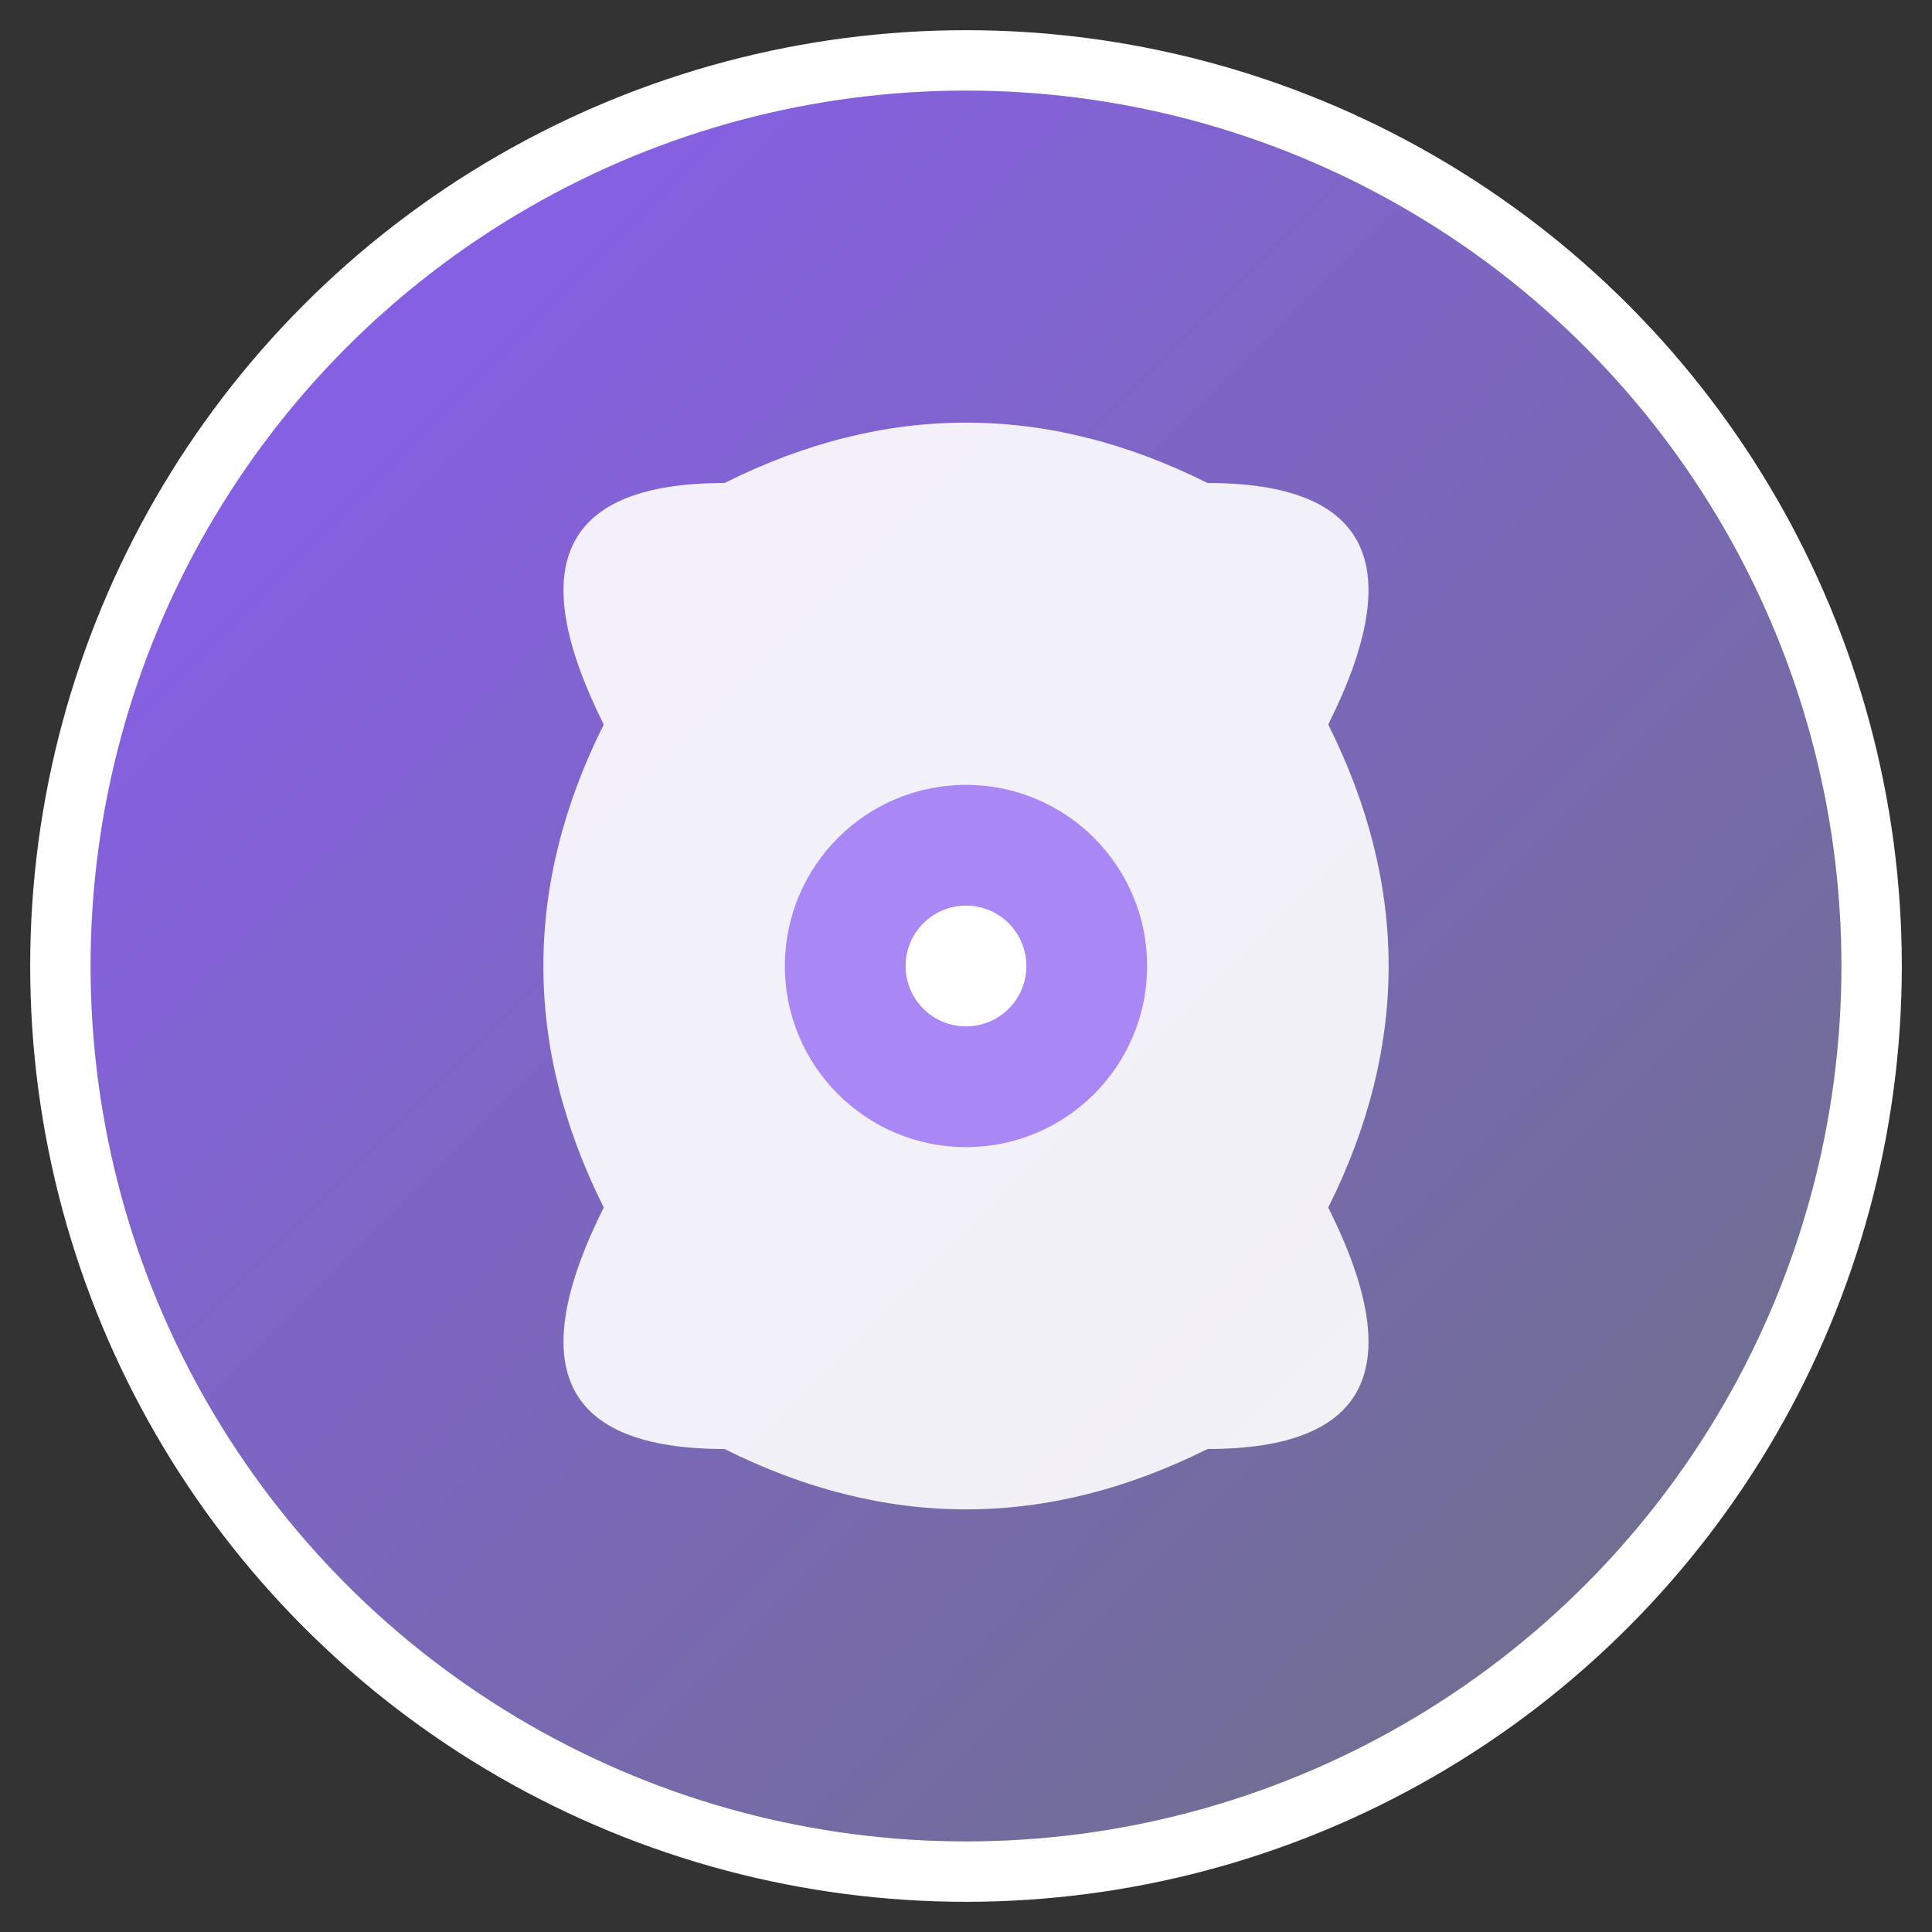 <svg xmlns="http://www.w3.org/2000/svg" width="32" height="32" viewBox="0 0 32 32">
  <rect x="0" y="0" width="32" height="32" fill="#333333" stroke="none"/>
  <defs>
    <linearGradient id="grad1" x1="0%" y1="0%" x2="100%" y2="100%">
      <stop offset="0%" style="stop-color:#8B5CF6;stop-opacity:1" />
      <stop offset="100%" style="stop-color:#6B7280;stop-opacity:1" />
    </linearGradient>
  </defs>
  
  <!-- Background circle -->
  <circle cx="16" cy="16" r="15" fill="url(#grad1)" stroke="#FFFFFF" stroke-width="1"/>
  
  <!-- Stylized yoga pose/lotus symbol -->
  <g transform="translate(16,16)">
    <!-- Central lotus/meditation symbol -->
    <path d="M-6,-4 Q-8,-8 -4,-8 Q0,-10 4,-8 Q8,-8 6,-4 Q8,0 6,4 Q8,8 4,8 Q0,10 -4,8 Q-8,8 -6,4 Q-8,0 -6,-4 Z" 
          fill="#FFFFFF" 
          opacity="0.9"/>
    
    <!-- Inner circle for balance -->
    <circle cx="0" cy="0" r="3" fill="#8B5CF6" opacity="0.7"/>
    
    <!-- Small center dot -->
    <circle cx="0" cy="0" r="1" fill="#FFFFFF"/>
  </g>
</svg>